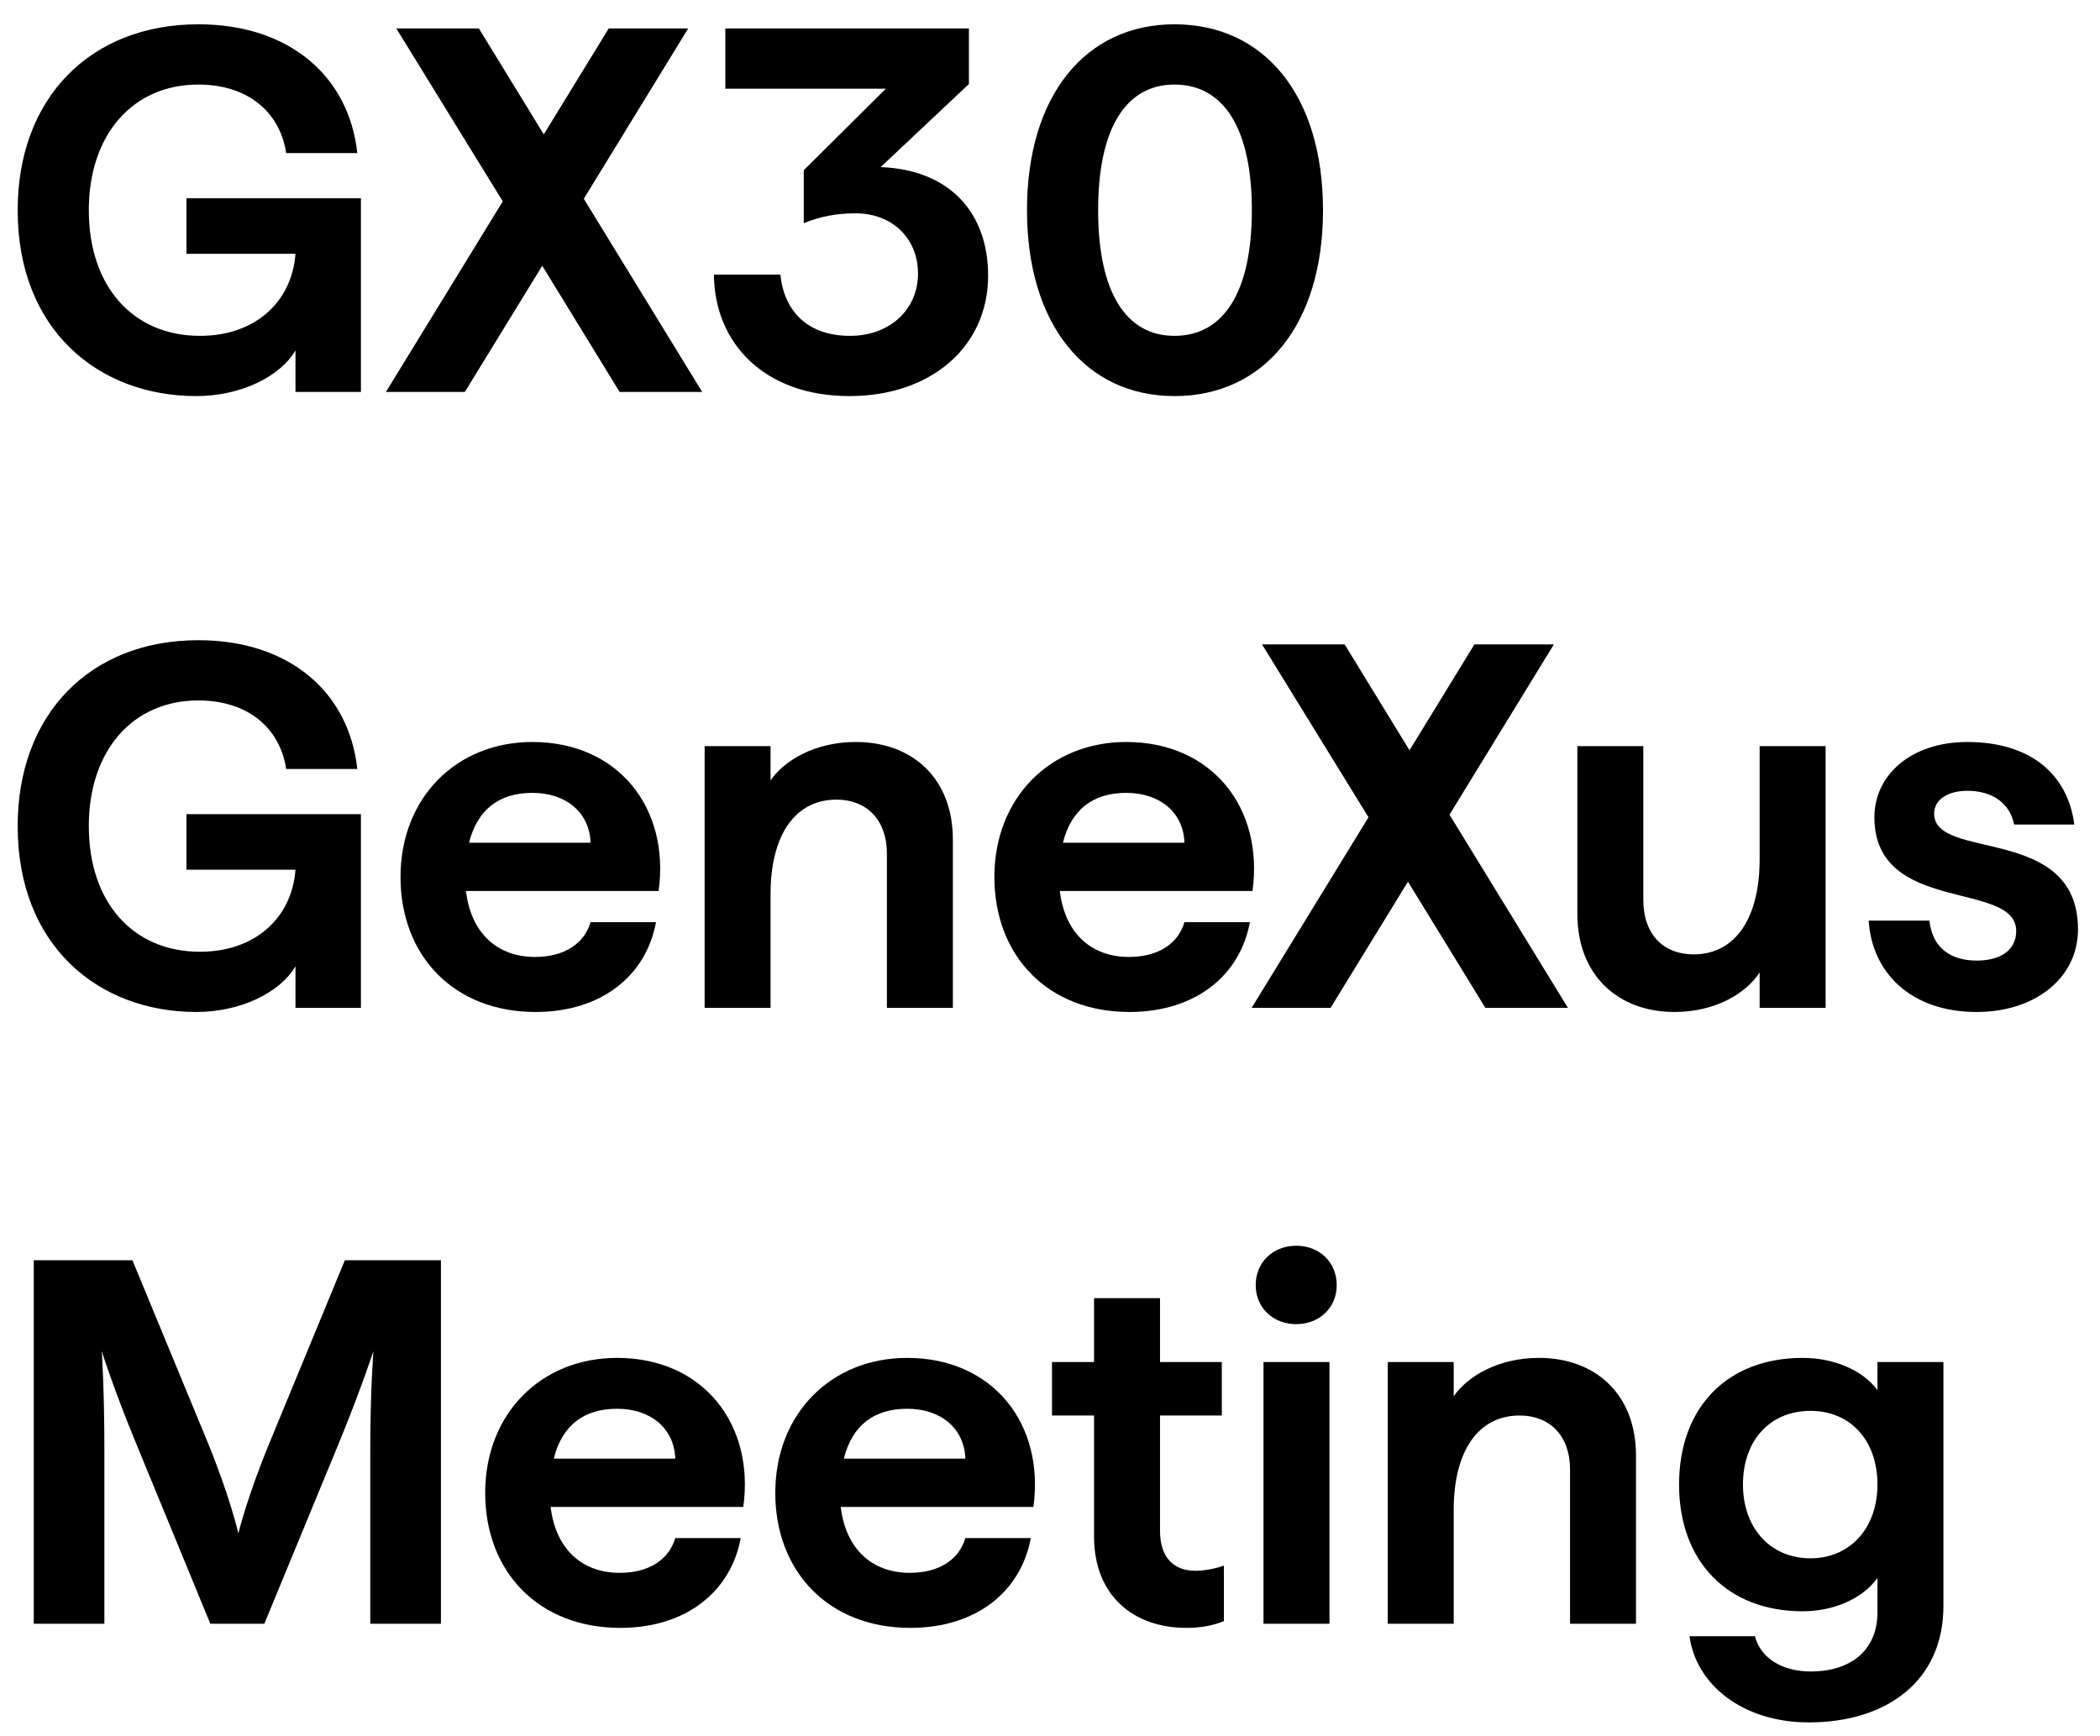 <svg width="75" height="62" viewBox="0 0 75 62" fill="none" xmlns="http://www.w3.org/2000/svg">
<g id="GX30 GeneXus Meeting">
<path d="M7.011 14.148C3.524 14.148 0.631 11.793 0.631 7.508C0.631 3.502 3.227 0.868 7.085 0.868C10.331 0.868 12.464 2.723 12.761 5.468H10.22C9.997 3.984 8.829 3.02 7.085 3.02C4.748 3.02 3.172 4.8 3.172 7.508C3.172 10.253 4.767 11.997 7.141 11.997C9.107 11.997 10.424 10.791 10.553 9.066H6.659V7.082H12.89V14H10.553V12.516C9.997 13.462 8.587 14.148 7.011 14.148Z" fill="black"/>
<path d="M22.129 14L19.366 9.493L16.602 14H13.783L17.956 7.193L14.154 1.017H17.103L19.421 4.8L21.74 1.017H24.578L20.85 7.1L25.078 14H22.129Z" fill="black"/>
<path d="M30.338 14.148C27.278 14.148 25.516 12.238 25.497 9.808H27.871C28.001 11.107 28.836 11.997 30.357 11.997C31.785 11.997 32.786 11.051 32.786 9.771C32.786 8.51 31.859 7.62 30.561 7.62C29.875 7.62 29.299 7.731 28.706 7.972V6.08L31.637 3.168H25.905V1.017H34.604V3.001L31.451 5.969C33.918 6.062 35.29 7.601 35.29 9.845C35.29 12.386 33.25 14.148 30.338 14.148Z" fill="black"/>
<path d="M41.945 14.148C38.773 14.148 36.678 11.589 36.678 7.508C36.678 3.409 38.773 0.868 41.945 0.868C45.154 0.868 47.25 3.409 47.25 7.508C47.25 11.589 45.154 14.148 41.945 14.148ZM39.219 7.508C39.219 10.42 40.202 11.997 41.945 11.997C43.707 11.997 44.709 10.42 44.709 7.508C44.709 4.596 43.707 3.02 41.945 3.02C40.202 3.02 39.219 4.596 39.219 7.508Z" fill="black"/>
<path d="M7.011 36.148C3.524 36.148 0.631 33.793 0.631 29.508C0.631 25.502 3.227 22.868 7.085 22.868C10.331 22.868 12.464 24.723 12.761 27.468H10.22C9.997 25.984 8.829 25.02 7.085 25.02C4.748 25.02 3.172 26.8 3.172 29.508C3.172 32.253 4.767 33.997 7.141 33.997C9.107 33.997 10.424 32.791 10.553 31.066H6.659V29.082H12.89V36H10.553V34.516C9.997 35.462 8.587 36.148 7.011 36.148Z" fill="black"/>
<path d="M19.126 36.148C16.214 36.148 14.304 34.145 14.304 31.326C14.304 28.507 16.288 26.504 19.015 26.504C22.075 26.504 23.93 28.859 23.522 31.827H16.641C16.826 33.366 17.791 34.182 19.107 34.182C20.165 34.182 20.869 33.7 21.092 32.94H23.429C23.077 34.85 21.482 36.148 19.126 36.148ZM16.752 30.102H21.092C21.055 29.026 20.22 28.321 19.015 28.321C17.828 28.321 17.049 28.915 16.752 30.102Z" fill="black"/>
<path d="M25.165 36V26.652H27.52V27.876C28.003 27.171 29.097 26.504 30.562 26.504C32.584 26.504 34.031 27.802 34.031 29.991V36H31.675V30.491C31.675 29.286 30.952 28.562 29.876 28.562C28.411 28.562 27.52 29.805 27.52 31.938V36H25.165Z" fill="black"/>
<path d="M40.336 36.148C37.424 36.148 35.514 34.145 35.514 31.326C35.514 28.507 37.498 26.504 40.225 26.504C43.285 26.504 45.14 28.859 44.732 31.827H37.851C38.036 33.366 39.001 34.182 40.318 34.182C41.375 34.182 42.08 33.7 42.302 32.94H44.639C44.287 34.85 42.691 36.148 40.336 36.148ZM37.962 30.102H42.302C42.265 29.026 41.43 28.321 40.225 28.321C39.038 28.321 38.259 28.915 37.962 30.102Z" fill="black"/>
<path d="M53.048 36L50.284 31.493L47.521 36H44.702L48.875 29.193L45.072 23.017H48.022L50.34 26.8L52.658 23.017H55.496L51.768 29.1L55.997 36H53.048Z" fill="black"/>
<path d="M59.803 36.148C57.8 36.148 56.334 34.85 56.334 32.643V26.652H58.69V32.142C58.69 33.366 59.395 34.09 60.489 34.09C61.954 34.09 62.844 32.828 62.844 30.695V26.652H65.2V36H62.844V34.739C62.344 35.499 61.249 36.148 59.803 36.148Z" fill="black"/>
<path d="M70.597 36.148C68.204 36.148 66.85 34.702 66.739 32.884H68.909C69.002 33.793 69.596 34.312 70.597 34.312C71.469 34.312 72.007 33.923 72.007 33.255C72.007 31.437 66.943 32.68 66.943 29.193C66.943 27.691 68.242 26.504 70.263 26.504C72.47 26.504 73.843 27.617 74.084 29.453H71.933C71.784 28.692 71.153 28.247 70.263 28.247C69.596 28.247 69.076 28.544 69.076 29.063C69.076 30.77 74.214 29.434 74.214 33.199C74.214 34.924 72.693 36.148 70.597 36.148Z" fill="black"/>
<path d="M1.206 58V45.017H4.73L7.382 51.434C8.217 53.456 8.513 54.773 8.513 54.773C8.513 54.773 8.829 53.456 9.645 51.49L12.316 45.017H15.747V58H13.224V51.824C13.224 49.635 13.336 48.263 13.336 48.263C13.336 48.263 12.909 49.58 12.111 51.527L9.441 58H7.512L4.878 51.601C4.043 49.58 3.635 48.263 3.635 48.263C3.635 48.263 3.728 49.635 3.728 51.749V58H1.206Z" fill="black"/>
<path d="M22.151 58.148C19.239 58.148 17.328 56.145 17.328 53.326C17.328 50.507 19.313 48.504 22.04 48.504C25.1 48.504 26.955 50.859 26.547 53.827H19.665C19.851 55.366 20.815 56.182 22.132 56.182C23.189 56.182 23.894 55.7 24.117 54.94H26.454C26.101 56.85 24.506 58.148 22.151 58.148ZM19.777 52.102H24.117C24.08 51.026 23.245 50.321 22.04 50.321C20.852 50.321 20.073 50.915 19.777 52.102Z" fill="black"/>
<path d="M32.511 58.148C29.599 58.148 27.689 56.145 27.689 53.326C27.689 50.507 29.674 48.504 32.4 48.504C35.46 48.504 37.315 50.859 36.907 53.827H30.026C30.211 55.366 31.176 56.182 32.493 56.182C33.55 56.182 34.255 55.7 34.477 54.94H36.814C36.462 56.85 34.867 58.148 32.511 58.148ZM30.137 52.102H34.477C34.44 51.026 33.606 50.321 32.4 50.321C31.213 50.321 30.434 50.915 30.137 52.102Z" fill="black"/>
<path d="M42.374 58.148C40.483 58.148 39.073 56.998 39.073 54.884V50.562H37.571V48.652H39.073V46.371H41.429V48.652H43.636V50.562H41.429V54.68C41.429 55.626 41.911 56.108 42.69 56.108C43.005 56.108 43.413 56.034 43.71 55.923V57.907C43.302 58.074 42.857 58.148 42.374 58.148Z" fill="black"/>
<path d="M45.125 58V48.652H47.481V58H45.125ZM44.847 45.907C44.847 45.091 45.459 44.498 46.294 44.498C47.128 44.498 47.74 45.091 47.74 45.907C47.74 46.705 47.128 47.298 46.294 47.298C45.459 47.298 44.847 46.705 44.847 45.907Z" fill="black"/>
<path d="M49.563 58V48.652H51.918V49.876C52.401 49.171 53.495 48.504 54.96 48.504C56.982 48.504 58.428 49.802 58.428 51.991V58H56.073V52.491C56.073 51.286 55.35 50.562 54.274 50.562C52.809 50.562 51.918 51.805 51.918 53.938V58H49.563Z" fill="black"/>
<path d="M64.604 61.524C62.249 61.524 60.579 60.189 60.338 58.445H62.675C62.879 59.224 63.64 59.706 64.678 59.706C66.051 59.706 67.052 58.983 67.052 57.592V56.368C66.496 57.128 65.457 57.555 64.382 57.555C61.692 57.555 59.967 55.774 59.967 53.029C59.967 50.266 61.692 48.504 64.382 48.504C65.457 48.504 66.496 48.912 67.052 49.654V48.652H69.408V57.369C69.408 60.04 67.386 61.524 64.604 61.524ZM62.249 53.029C62.249 54.587 63.232 55.663 64.66 55.663C66.069 55.663 67.052 54.587 67.052 53.029C67.052 51.434 66.069 50.396 64.66 50.396C63.232 50.396 62.249 51.434 62.249 53.029Z" fill="black"/>
</g>
</svg>

